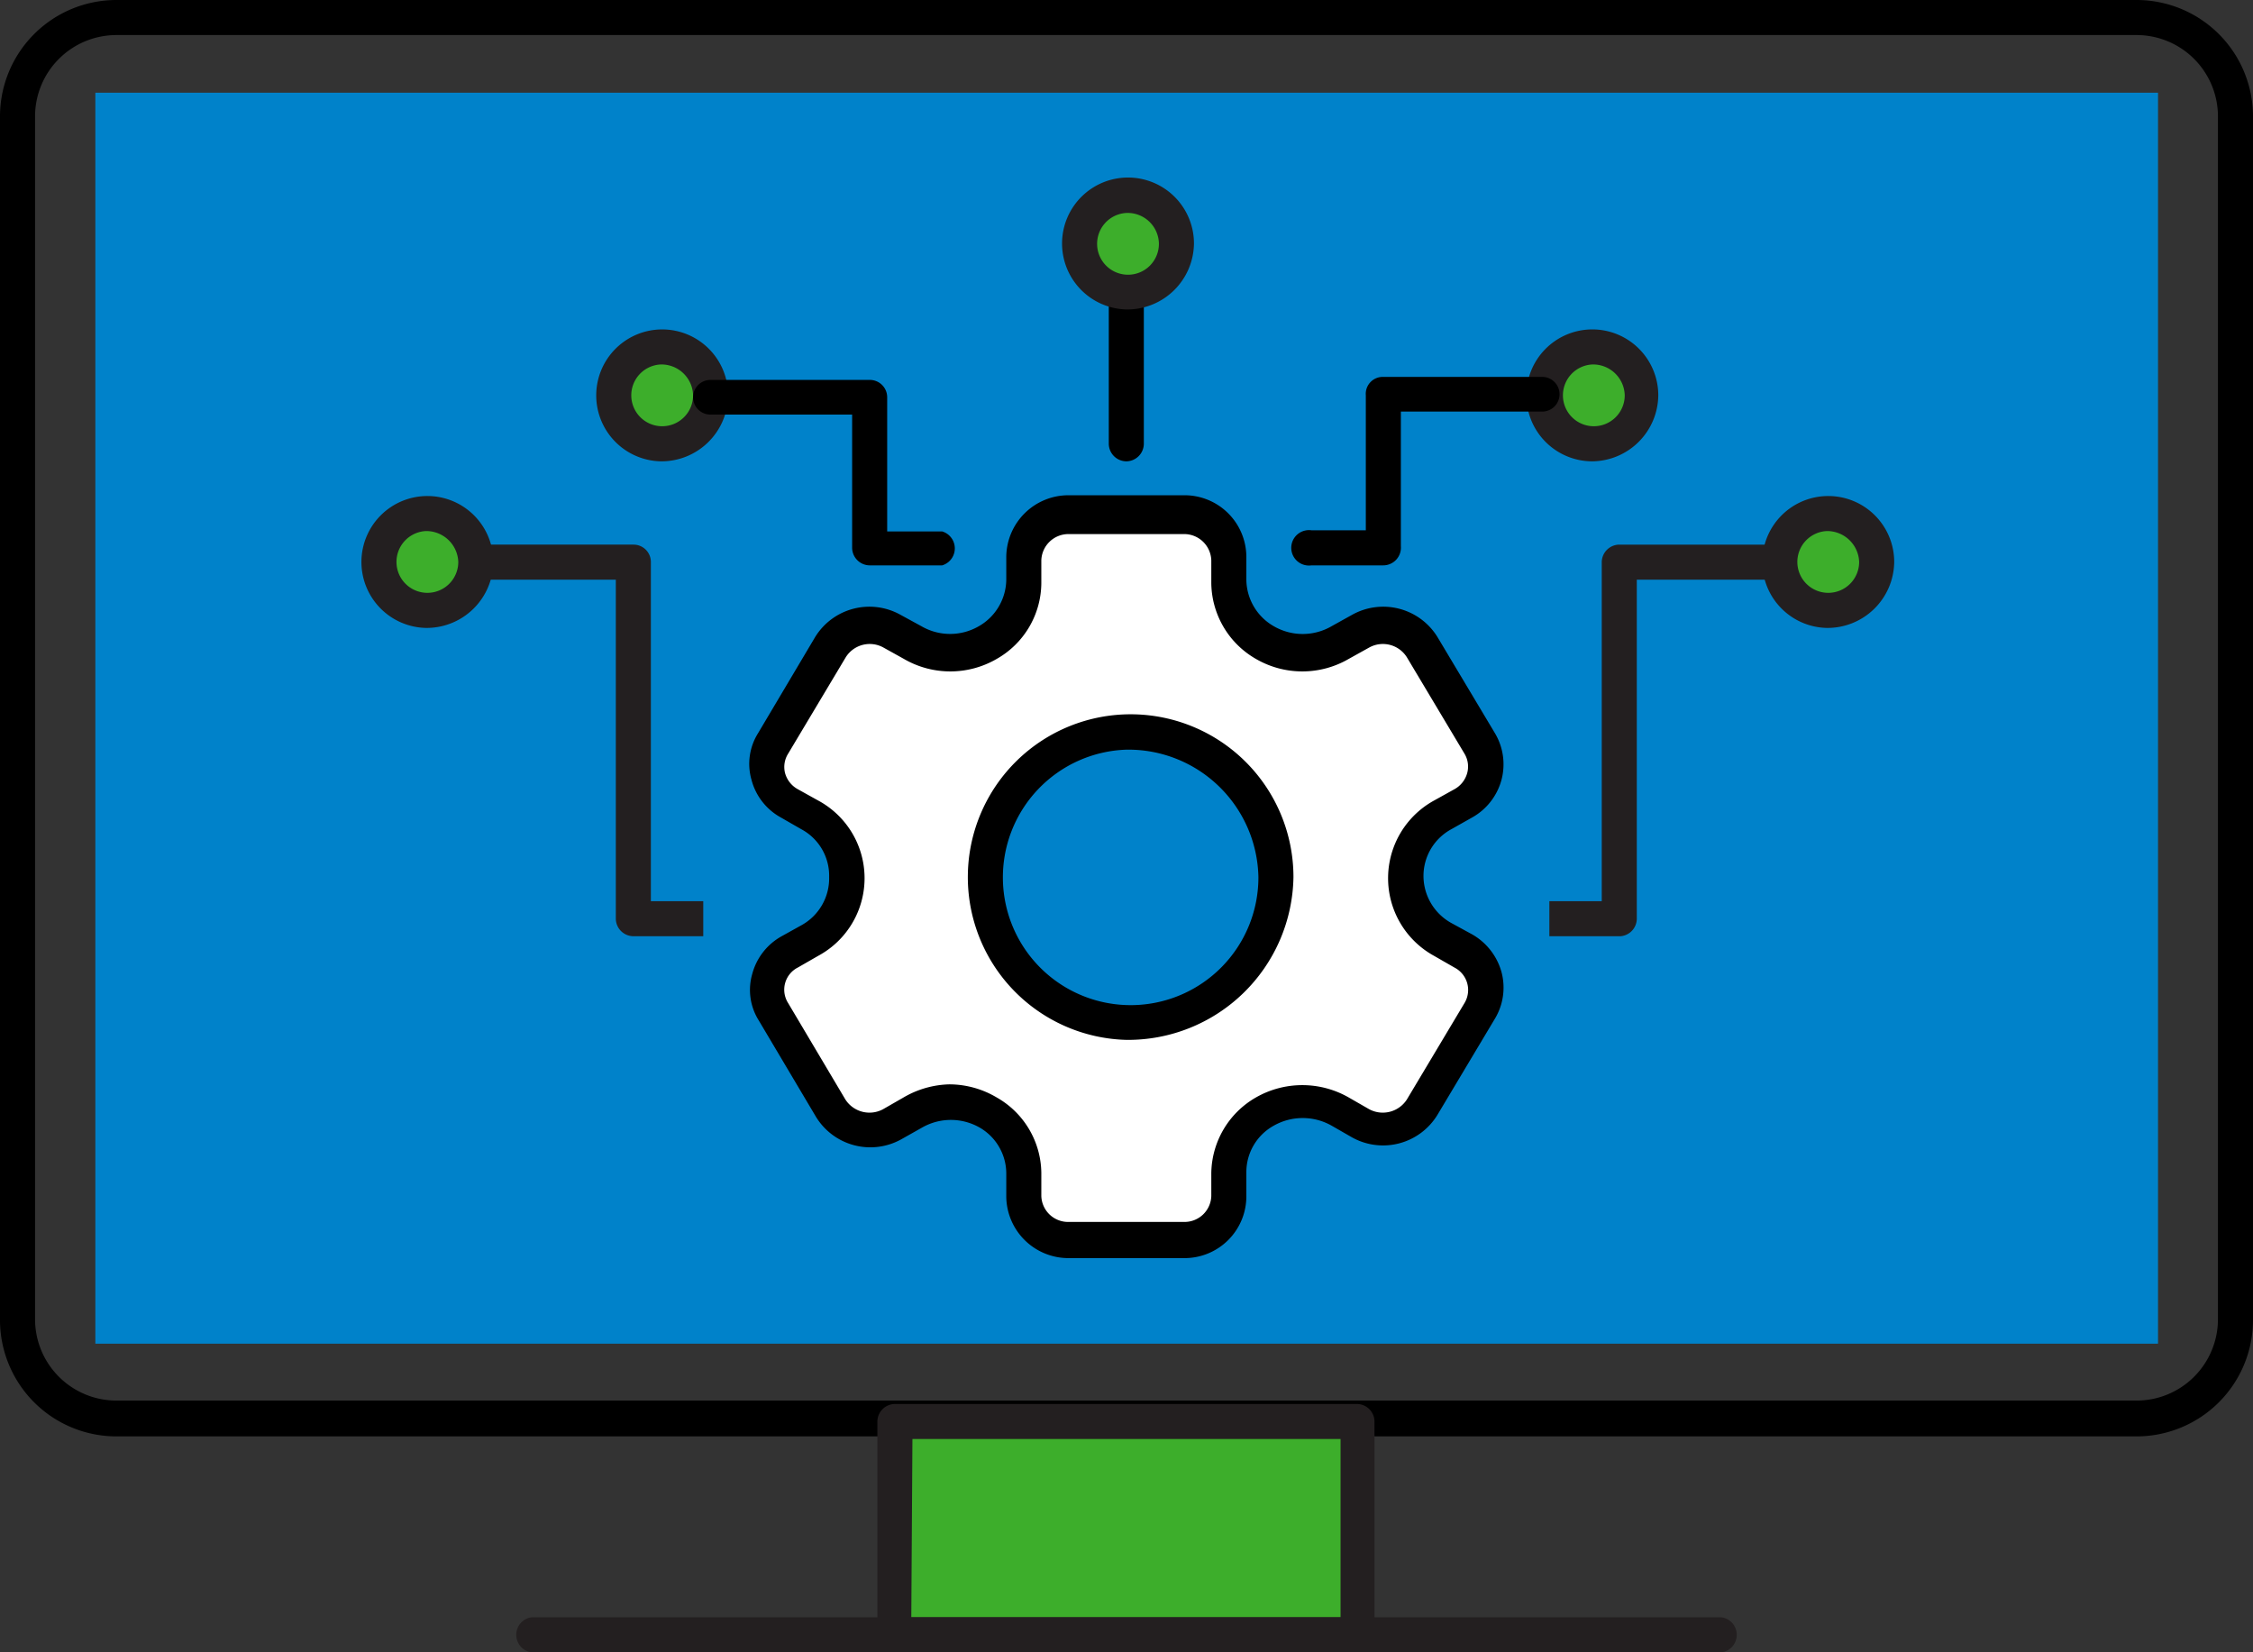 <?xml version="1.0" encoding="UTF-8"?> <svg xmlns="http://www.w3.org/2000/svg" viewBox="0 0 59.78 43.84"><rect x="0" y="0" width="59.78" height="43.84" fill="#333333" stroke="none"/><defs><style>.cls-1{fill:#0082ca;}.cls-2{fill:#3dae2b;}.cls-3{fill:#231f20;}.cls-4{fill:#fff;}</style></defs><g id="Layer_2" data-name="Layer 2"><g id="Layer_1-2" data-name="Layer 1"><path d="M56.69,38.11H3.09A3.09,3.09,0,0,1,0,35V3.09A3.09,3.09,0,0,1,3.09,0h53.6a3.09,3.09,0,0,1,3.09,3.09V35A3.09,3.09,0,0,1,56.69,38.11ZM3.09.93A2.16,2.16,0,0,0,.93,3.09V35a2.16,2.16,0,0,0,2.16,2.16h53.6A2.16,2.16,0,0,0,58.85,35V3.09A2.16,2.16,0,0,0,56.69.93Z"></path><rect class="cls-1" x="2.53" y="2.46" width="54.73" height="33.19"></rect><rect class="cls-2" x="23.75" y="37.71" width="12.29" height="5.67"></rect><path class="cls-3" d="M36,43.84H23.75a.47.47,0,0,1-.47-.46V37.71a.47.47,0,0,1,.47-.46H36a.47.47,0,0,1,.47.46v5.67A.47.47,0,0,1,36,43.84Zm-11.82-.93H35.57V38.18H24.21Z"></path><path class="cls-3" d="M45.68,43.84H14.1a.47.47,0,0,1,0-.93H45.68a.47.47,0,0,1,0,.93Z"></path><path d="M29.89,12.24a.47.47,0,0,1-.47-.47V6.46a.47.47,0,0,1,.93,0v5.31A.47.47,0,0,1,29.89,12.24Z"></path><ellipse class="cls-2" cx="29.89" cy="6.46" rx="1.32" ry="1.28"></ellipse><path class="cls-3" d="M29.89,8.21a1.75,1.75,0,1,1,1.79-1.75A1.77,1.77,0,0,1,29.89,8.21Zm0-2.56a.82.82,0,1,0,.86.81A.83.83,0,0,0,29.89,5.65Z"></path><path class="cls-4" d="M38.83,25.23l-.54-.3a1.88,1.88,0,0,1,0-3.31l.54-.3a1.15,1.15,0,0,0,.44-1.59l-1.53-2.56a1.22,1.22,0,0,0-1.63-.42l-.55.3a2,2,0,0,1-3-1.65v-.61a1.18,1.18,0,0,0-1.2-1.16H28.36a1.18,1.18,0,0,0-1.2,1.16v.61a2,2,0,0,1-2.95,1.65l-.54-.3a1.23,1.23,0,0,0-1.64.42l-1.52,2.56a1.15,1.15,0,0,0,.43,1.59l.55.3a1.89,1.89,0,0,1,0,3.31l-.55.3a1.15,1.15,0,0,0-.43,1.59L22,29.38a1.23,1.23,0,0,0,1.64.42l.54-.3a2,2,0,0,1,2.95,1.65v.61a1.18,1.18,0,0,0,1.2,1.16h3.05a1.18,1.18,0,0,0,1.2-1.16v-.61a2,2,0,0,1,3-1.65l.55.3a1.22,1.22,0,0,0,1.63-.42l1.53-2.56A1.15,1.15,0,0,0,38.83,25.23Zm-8.94,1.89a3.85,3.85,0,1,1,4-3.85A3.9,3.9,0,0,1,29.89,27.12Z"></path><path d="M31.41,33.38H28.36a1.65,1.65,0,0,1-1.66-1.62v-.61A1.41,1.41,0,0,0,26,29.92a1.54,1.54,0,0,0-1.54,0l-.55.31a1.69,1.69,0,0,1-2.26-.6l-1.52-2.56a1.52,1.52,0,0,1-.17-1.23,1.62,1.62,0,0,1,.78-1l.54-.3A1.42,1.42,0,0,0,22,23.27,1.4,1.4,0,0,0,21.26,22l-.54-.31a1.6,1.6,0,0,1-.78-1,1.53,1.53,0,0,1,.17-1.23l1.52-2.56a1.69,1.69,0,0,1,2.26-.59l.55.3a1.52,1.52,0,0,0,1.54,0,1.44,1.44,0,0,0,.72-1.23v-.61a1.65,1.65,0,0,1,1.66-1.63h3.05a1.64,1.64,0,0,1,1.66,1.63v.61a1.44,1.44,0,0,0,.72,1.23,1.53,1.53,0,0,0,1.55,0l.54-.3a1.69,1.69,0,0,1,2.26.59l1.53,2.56a1.61,1.61,0,0,1,.17,1.23,1.63,1.63,0,0,1-.78,1l-.55.31a1.41,1.41,0,0,0-.74,1.24,1.43,1.43,0,0,0,.74,1.25l.55.3a1.66,1.66,0,0,1,.78,1,1.6,1.6,0,0,1-.17,1.23l-1.53,2.56a1.69,1.69,0,0,1-2.26.6l-.54-.31a1.56,1.56,0,0,0-1.55,0,1.41,1.41,0,0,0-.72,1.23v.61A1.64,1.64,0,0,1,31.41,33.38Zm-6.22-4.61a2.47,2.47,0,0,1,1.26.35,2.33,2.33,0,0,1,1.18,2v.61a.71.71,0,0,0,.73.69h3.05a.71.71,0,0,0,.73-.69v-.61a2.35,2.35,0,0,1,1.18-2,2.48,2.48,0,0,1,2.47,0l.54.31a.76.76,0,0,0,1-.26l1.53-2.56a.67.67,0,0,0-.27-.94h0l-.54-.31a2.35,2.35,0,0,1,0-4.12l.54-.3a.7.7,0,0,0,.34-.43.66.66,0,0,0-.07-.51l-1.53-2.56a.75.75,0,0,0-1-.26l-.54.3a2.45,2.45,0,0,1-2.47,0,2.35,2.35,0,0,1-1.18-2v-.61a.72.72,0,0,0-.73-.7H28.36a.72.72,0,0,0-.73.7v.61a2.33,2.33,0,0,1-1.18,2,2.45,2.45,0,0,1-2.47,0l-.54-.3a.75.75,0,0,0-1,.26L20.91,20a.66.66,0,0,0-.08.51.7.7,0,0,0,.34.43l.54.3a2.34,2.34,0,0,1,0,4.12l-.54.31a.66.66,0,0,0-.26.94l1.52,2.56a.76.76,0,0,0,1,.26l.54-.31A2.52,2.52,0,0,1,25.19,28.77Zm4.7-1.18a4.32,4.32,0,1,1,4.43-4.32A4.39,4.39,0,0,1,29.89,27.59Zm0-7.7a3.39,3.39,0,1,0,3.5,3.38A3.45,3.45,0,0,0,29.89,19.89Z"></path><ellipse class="cls-2" cx="17.53" cy="10.49" rx="1.32" ry="1.28"></ellipse><path class="cls-3" d="M17.53,12.24a1.75,1.75,0,1,1,1.79-1.75A1.77,1.77,0,0,1,17.53,12.24Zm0-2.57a.82.82,0,1,0,.86.82A.84.84,0,0,0,17.53,9.67Z"></path><path d="M25,15H23.07a.47.47,0,0,1-.46-.46V11H18.85a.46.46,0,0,1,0-.92h4.22a.46.46,0,0,1,.47.46v3.56H25A.47.47,0,0,1,25,15Z"></path><ellipse class="cls-2" cx="42.25" cy="10.49" rx="1.32" ry="1.28"></ellipse><path class="cls-3" d="M42.25,12.24A1.75,1.75,0,1,1,44,10.49,1.77,1.77,0,0,1,42.25,12.24Zm0-2.57a.82.82,0,1,0,.86.82A.84.84,0,0,0,42.25,9.67Z"></path><path d="M36.7,15H34.8a.47.47,0,1,1,0-.93h1.44V10.49A.45.45,0,0,1,36.7,10h4.22a.46.46,0,1,1,0,.92H37.17v3.57A.47.47,0,0,1,36.7,15Z"></path><ellipse class="cls-2" cx="48.47" cy="14.91" rx="1.32" ry="1.28"></ellipse><path class="cls-3" d="M48.47,16.66a1.75,1.75,0,1,1,1.79-1.75A1.77,1.77,0,0,1,48.47,16.66Zm0-2.57a.82.82,0,1,0,.86.82A.85.85,0,0,0,48.47,14.09Z"></path><ellipse class="cls-2" cx="11.3" cy="14.91" rx="1.32" ry="1.28"></ellipse><path class="cls-3" d="M11.3,16.66a1.75,1.75,0,1,1,1.79-1.75A1.77,1.77,0,0,1,11.3,16.66Zm0-2.57a.82.82,0,1,0,.86.82A.85.85,0,0,0,11.3,14.09Z"></path><path class="cls-3" d="M18.66,24.84H16.81a.47.47,0,0,1-.47-.46v-9H12.63v-.93h4.18a.46.46,0,0,1,.46.46v9h1.39Z"></path><path class="cls-3" d="M43,24.84H41.11v-.93H42.5v-9a.47.47,0,0,1,.46-.46h4.19v.93H43.43v9A.47.47,0,0,1,43,24.84Z"></path></g></g></svg> 